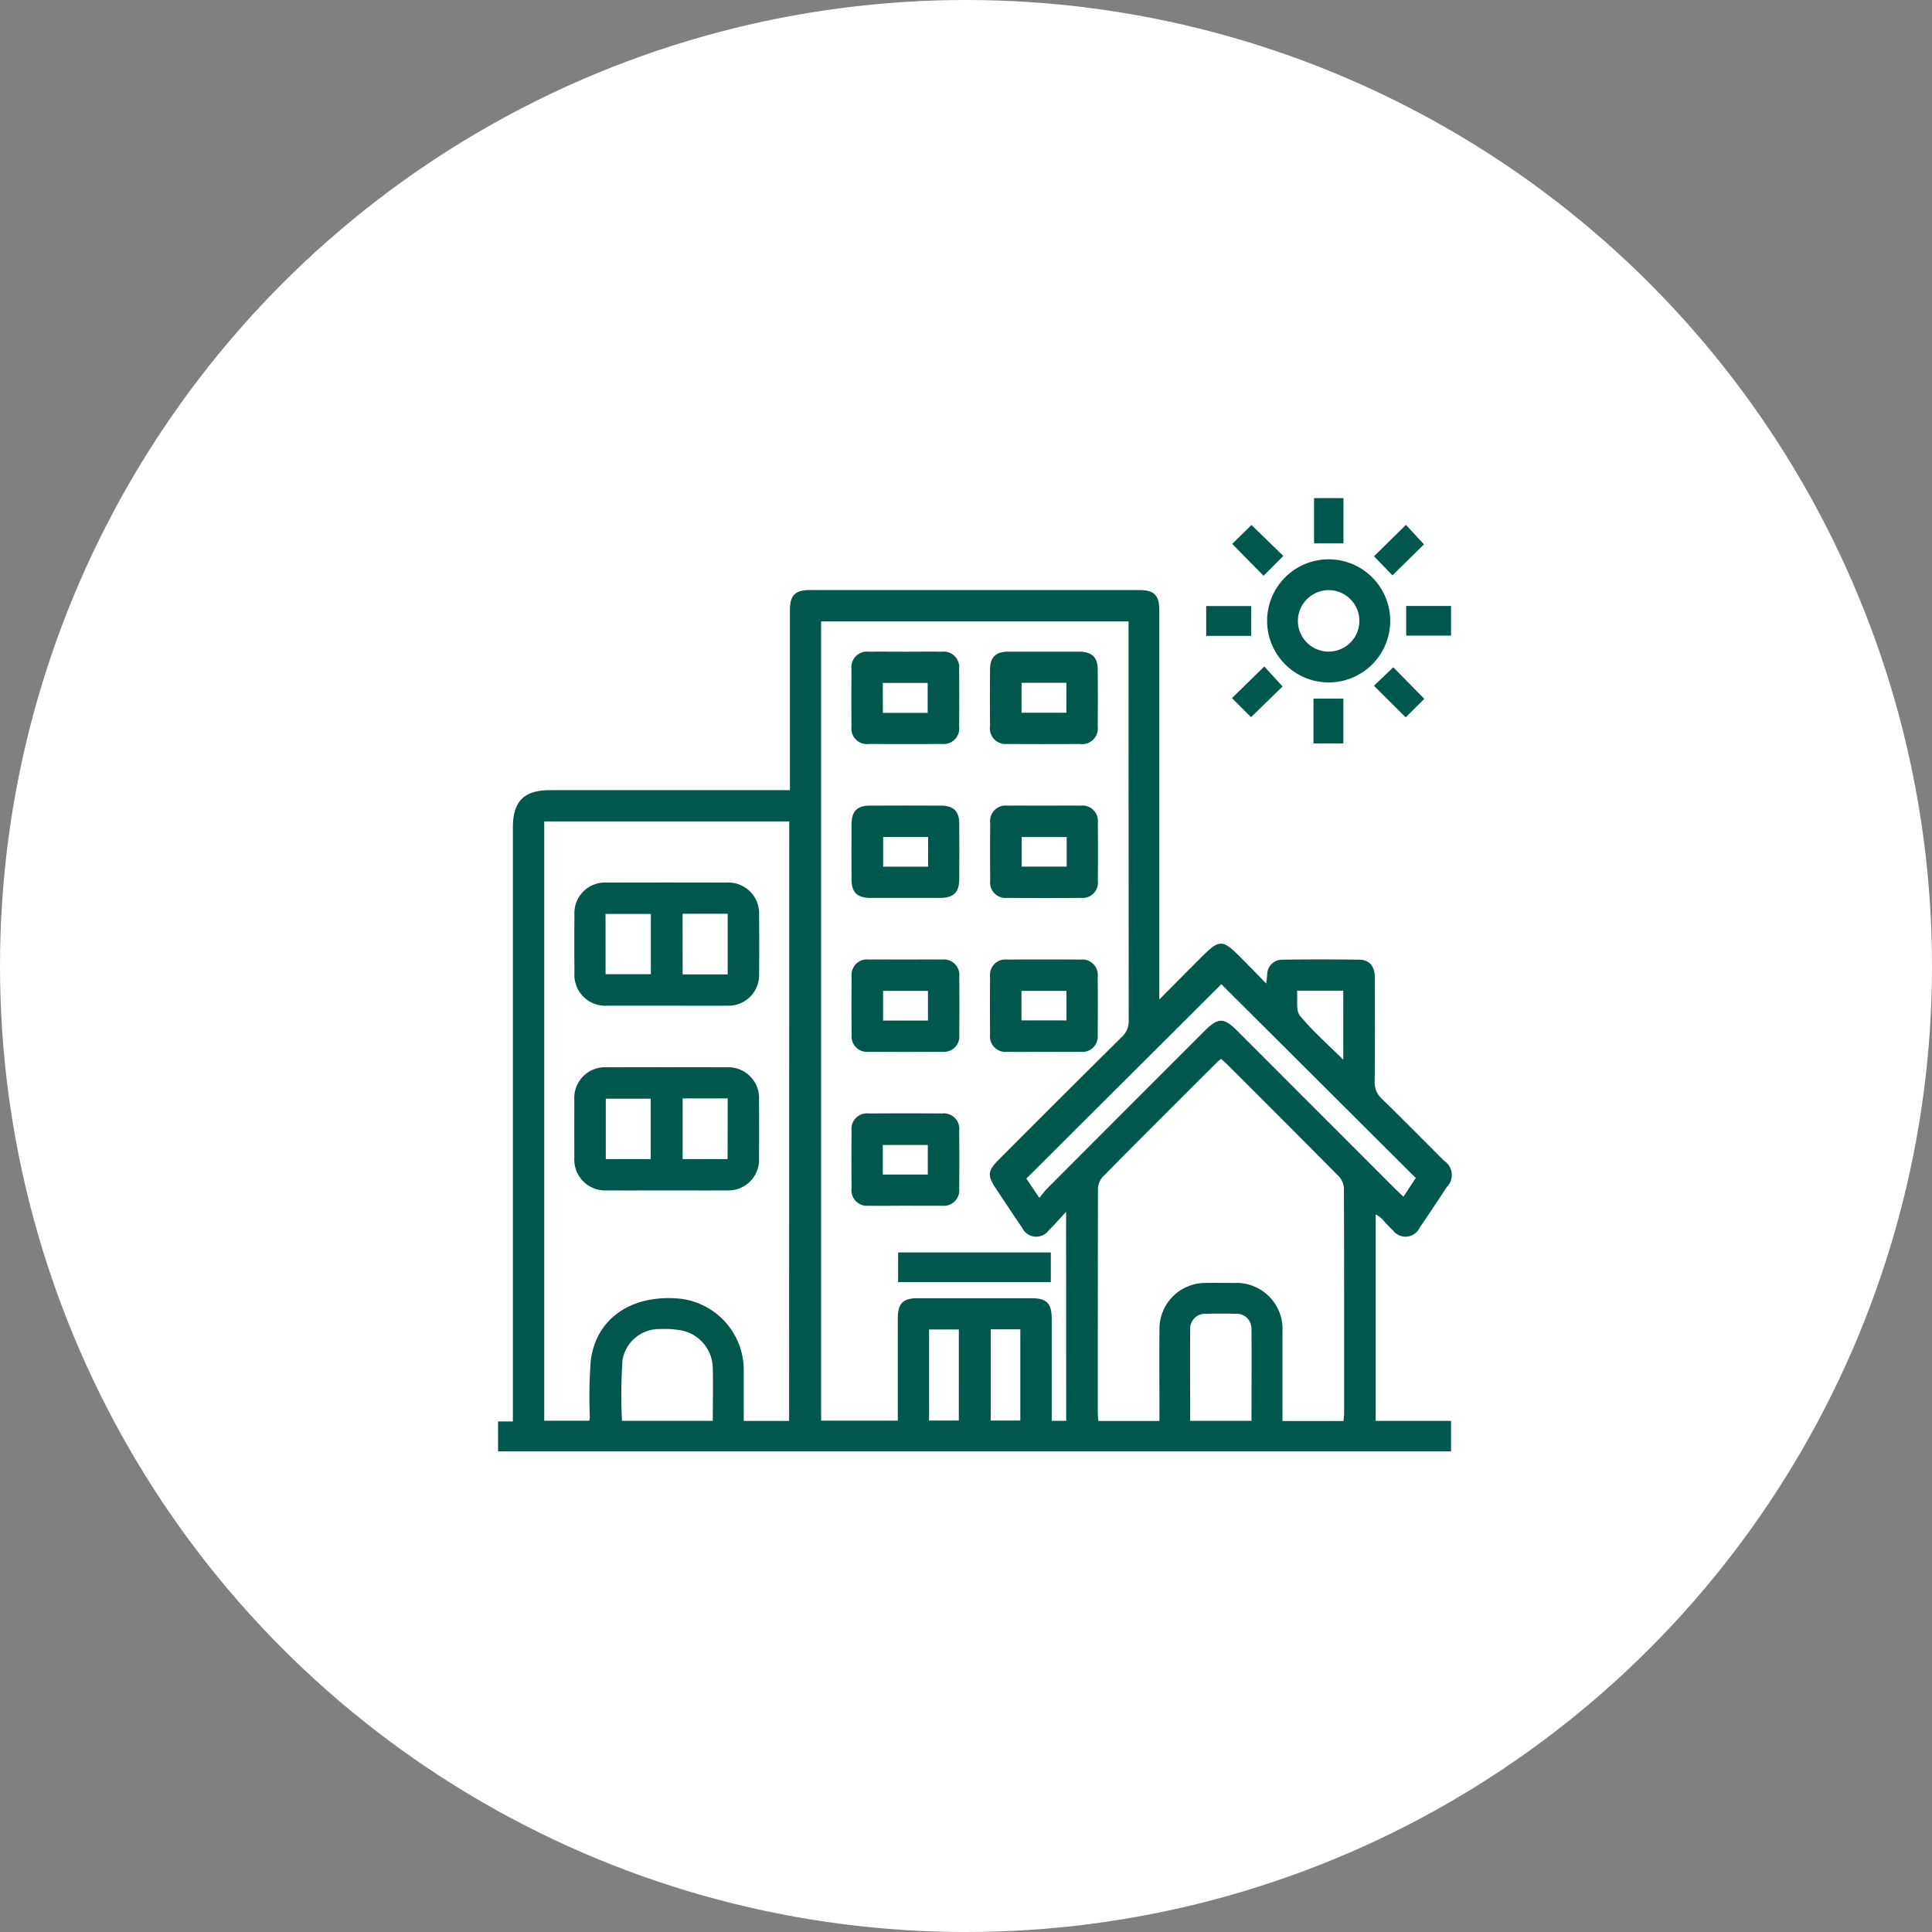 <svg xmlns="http://www.w3.org/2000/svg" xmlns:xlink="http://www.w3.org/1999/xlink" width="80" height="80" viewBox="0 0 80 80">
  <rect x="0" y="0" width="80" height="80" fill="#808080" stroke="none"/>
  <defs>
    <clipPath id="clip-path">
      <rect id="Rectangle_7996" data-name="Rectangle 7996" width="39.494" height="39.475" fill="#00584c"/>
    </clipPath>
  </defs>
  <g id="Group_15944" data-name="Group 15944" transform="translate(-93 -1750)">
    <circle id="Ellipse_567" data-name="Ellipse 567" cx="40" cy="40" r="40" transform="translate(93 1750)" fill="#fff"/>
    <g id="Group_15953" data-name="Group 15953" transform="translate(113.623 1770.625)">
      <g id="Group_15952" data-name="Group 15952" clip-path="url(#clip-path)">
        <path id="Path_10479" data-name="Path 10479" d="M36.34,61.64a1.116,1.116,0,0,1,.383.324c.107.118.22.231.336.34a.644.644,0,0,0,1.1-.109c.383-.558.755-1.123,1.128-1.688a.7.7,0,0,0-.111-1.083c-.853-.856-1.7-1.714-2.568-2.558a.91.91,0,0,1-.308-.724c.016-1.434.01-2.868.006-4.3,0-.471-.22-.742-.639-.748q-1.593-.021-3.186,0a.62.62,0,0,0-.633.634c-.009.094-.021.188-.039.354-.367-.376-.679-.7-1-1.021-.826-.838-.921-.839-1.746-.011-.537.539-1.073,1.079-1.682,1.692V52.2q0-7.787,0-15.574c0-.625-.212-.836-.836-.837H12.924c-.627,0-.837.21-.838.834q0,3.485,0,6.97v.481H2.157c-1.086,0-1.543.461-1.543,1.554q0,12.029,0,24.058v.529H0v1.239H39.461V70.191H36.34ZM8.9,70.189H5.132a21.475,21.475,0,0,1,.022-2.522,1.542,1.542,0,0,1,1.562-1.277,3.669,3.669,0,0,1,.945.071,1.614,1.614,0,0,1,1.23,1.532c.021.716,0,1.432,0,2.2m3.161,0H10.174c0-.693,0-1.367,0-2.04a2.979,2.979,0,0,0-2.735-3.031c-1.949-.147-3.378.842-3.6,2.57a20.237,20.237,0,0,0-.04,2.307c0,.052-.008.1-.014.185H1.913V45.37H12.058ZM35,52.378v2.859c-.628-.623-1.264-1.18-1.795-1.823-.178-.216-.087-.653-.123-1.037Zm-5.051-.27L38,60.133l-.509.777c-.129-.122-.234-.218-.334-.318l-6.56-6.563c-.541-.541-.783-.54-1.324,0Q26,57.3,22.74,60.568c-.1.1-.189.223-.327.389l-.536-.8,8.076-8.05M19.079,70.179H17.848V66.406h1.232Zm2.547,0H20.4V66.4h1.226Zm1.9.01h-.6v-.407q0-1.912,0-3.823c0-.631-.209-.846-.826-.846q-2.369,0-4.739,0c-.592,0-.807.221-.808.823,0,1.406,0,2.812,0,4.246H13.377V37.088H26.108v.442q0,8.044.007,16.088a.881.881,0,0,1-.3.689q-2.546,2.522-5.075,5.062c-.468.468-.487.657-.123,1.205s.716,1.085,1.085,1.62a.642.642,0,0,0,1.1.108c.228-.221.435-.463.72-.768Zm7.679,0H28.659c0-1.279-.006-2.524,0-3.768a.623.623,0,0,1,.68-.664c.4-.011.8-.011,1.192,0a.616.616,0,0,1,.667.637c.012,1.256,0,2.513,0,3.8m3.825-.211c0,.064-.008.128-.013.214H32.482V69.78c0-1.1,0-2.2,0-3.3a1.909,1.909,0,0,0-2-2c-.4,0-.8-.007-1.194,0a1.9,1.9,0,0,0-1.9,1.9c-.013,1.259,0,2.518,0,3.816H24.852c-.007-.143-.018-.271-.018-.4q0-4.579.007-9.157a.816.816,0,0,1,.174-.527C26.6,58.5,28.2,56.91,29.8,55.315c.036-.036.079-.065.139-.112.093.083.183.157.264.239q2.3,2.293,4.583,4.594a.812.812,0,0,1,.239.5c.014,3.145.01,6.291.01,9.436" transform="translate(0 -31.981)" fill="#00584c"/>
        <path id="Path_10480" data-name="Path 10480" d="M301.733,28.916A2.549,2.549,0,1,0,299.2,26.34a2.554,2.554,0,0,0,2.532,2.576m.022-3.822a1.273,1.273,0,1,1-1.279,1.255,1.279,1.279,0,0,1,1.279-1.255" transform="translate(-267.355 -21.283)" fill="#00584c"/>
        <path id="Path_10481" data-name="Path 10481" d="M287.76,11.754l-1.321-1.285-.8.783,1.3,1.319.816-.818" transform="translate(-255.24 -9.355)" fill="#00584c"/>
        <path id="Path_10482" data-name="Path 10482" d="M342.859,11.226l-.749-.811-1.323,1.3.763.791,1.309-1.285" transform="translate(-304.515 -9.306)" fill="#00584c"/>
        <path id="Path_10483" data-name="Path 10483" d="M340.749,66.578l1.315,1.309.771-.767-1.284-1.307-.8.765" transform="translate(-304.481 -58.808)" fill="#00584c"/>
        <path id="Path_10484" data-name="Path 10484" d="M285.528,66.822l.79.789,1.306-1.27-.757-.828-1.339,1.309" transform="translate(-255.138 -58.54)" fill="#00584c"/>
        <rect id="Rectangle_7991" data-name="Rectangle 7991" width="1.864" height="1.235" transform="translate(29.323 4.47)" fill="#00584c"/>
        <rect id="Rectangle_7992" data-name="Rectangle 7992" width="1.238" height="1.854" transform="translate(33.765 8.304)" fill="#00584c"/>
        <rect id="Rectangle_7993" data-name="Rectangle 7993" width="1.858" height="1.228" transform="translate(37.604 4.466)" fill="#00584c"/>
        <rect id="Rectangle_7994" data-name="Rectangle 7994" width="1.218" height="1.876" transform="translate(33.789)" fill="#00584c"/>
        <path id="Path_10485" data-name="Path 10485" d="M141.184,119.61q-1.474-.007-2.947,0c-.516,0-.743.237-.746.764q-.007,1.155,0,2.31c0,.516.238.742.764.747.478,0,.956,0,1.434,0s.983,0,1.474,0c.551,0,.783-.228.787-.766q.008-1.155,0-2.31c0-.515-.239-.744-.765-.746m-.526,2.528H138.8v-1.227h1.862Z" transform="translate(-122.853 -106.876)" fill="#00584c"/>
        <path id="Path_10486" data-name="Path 10486" d="M138.2,183.314q1.513.011,3.027,0a.641.641,0,0,0,.716-.715q.012-1.195,0-2.39a.642.642,0,0,0-.715-.715c-.491-.008-.982,0-1.474,0-.518,0-1.036-.006-1.553,0a.64.64,0,0,0-.715.714q-.012,1.195,0,2.39a.64.64,0,0,0,.714.715m.589-2.52h1.858v1.228h-1.858Z" transform="translate(-122.845 -160.387)" fill="#00584c"/>
        <path id="Path_10487" data-name="Path 10487" d="M195.122,179.488q-1.513-.011-3.027,0a.639.639,0,0,0-.718.711q-.012,1.195,0,2.39a.642.642,0,0,0,.711.719c.5.009,1.009,0,1.513,0s1.009.006,1.514,0a.643.643,0,0,0,.718-.712q.013-1.195,0-2.39a.639.639,0,0,0-.712-.717m-.58,2.517h-1.865v-1.222h1.865Z" transform="translate(-171.003 -160.379)" fill="#00584c"/>
        <path id="Path_10488" data-name="Path 10488" d="M138.2,63.547q1.514.011,3.027,0a.641.641,0,0,0,.71-.72q.011-1.195,0-2.39a.642.642,0,0,0-.72-.709c-.5-.008-1.009,0-1.514,0s-1.009-.007-1.513,0a.641.641,0,0,0-.709.72q-.011,1.195,0,2.39a.64.64,0,0,0,.72.71m.576-2.527h1.857v1.24H138.78Z" transform="translate(-122.845 -53.367)" fill="#00584c"/>
        <path id="Path_10489" data-name="Path 10489" d="M192.109,63.553q1.494.01,2.987,0a.649.649,0,0,0,.743-.729q.011-1.175,0-2.35c0-.513-.241-.738-.768-.743-.478,0-.956,0-1.434,0-.5,0-1.009,0-1.514,0s-.737.236-.742.728q-.011,1.175,0,2.35a.649.649,0,0,0,.728.742m.576-2.532h1.857v1.24h-1.857Z" transform="translate(-171.008 -53.372)" fill="#00584c"/>
        <path id="Path_10490" data-name="Path 10490" d="M192.1,123.431q1.513.011,3.027,0a.641.641,0,0,0,.712-.719q.012-1.195,0-2.39a.642.642,0,0,0-.719-.711c-.5-.008-1.009,0-1.513,0s-1.009-.007-1.514,0a.641.641,0,0,0-.711.718q-.011,1.195,0,2.39a.639.639,0,0,0,.718.711m.587-2.518h1.862v1.224h-1.862Z" transform="translate(-171.003 -106.876)" fill="#00584c"/>
        <path id="Path_10491" data-name="Path 10491" d="M141.222,243.191a.643.643,0,0,0,.718-.713q.012-1.195,0-2.39a.639.639,0,0,0-.712-.717q-1.514-.011-3.027,0a.639.639,0,0,0-.717.712q-.012,1.195,0,2.39a.642.642,0,0,0,.712.718c.5.009,1.009,0,1.513,0s1.009.006,1.514,0m-2.446-2.516h1.863V241.9h-1.863Z" transform="translate(-122.845 -213.889)" fill="#00584c"/>
        <rect id="Rectangle_7995" data-name="Rectangle 7995" width="6.323" height="1.228" transform="translate(16.567 31.236)" fill="#00584c"/>
        <path id="Path_10492" data-name="Path 10492" d="M31.067,154.649c.823,0,1.646,0,2.469,0s1.646.006,2.469,0a1.268,1.268,0,0,0,1.336-1.321c.009-.81.007-1.62,0-2.429a1.274,1.274,0,0,0-1.352-1.346q-2.469-.008-4.938,0a1.267,1.267,0,0,0-1.356,1.34c-.007.8-.005,1.593,0,2.389a1.28,1.28,0,0,0,1.371,1.367m3.108-3.807h1.867v2.511H34.176Zm-3.191.008h1.877v2.495H30.985Z" transform="translate(-26.532 -133.631)" fill="#00584c"/>
        <path id="Path_10493" data-name="Path 10493" d="M36,221.412q-2.469-.008-4.938,0a1.272,1.272,0,0,0-1.364,1.372q-.007,1.175,0,2.35a1.28,1.28,0,0,0,1.363,1.375c.823.005,1.646,0,2.469,0s1.646.005,2.469,0a1.272,1.272,0,0,0,1.345-1.353q.009-1.195,0-2.389A1.274,1.274,0,0,0,36,221.412m-3.139,3.8H31v-2.5h1.861Zm3.182,0H34.182V222.7h1.865Z" transform="translate(-26.538 -197.842)" fill="#00584c"/>
      </g>
    </g>
  </g>
</svg>
